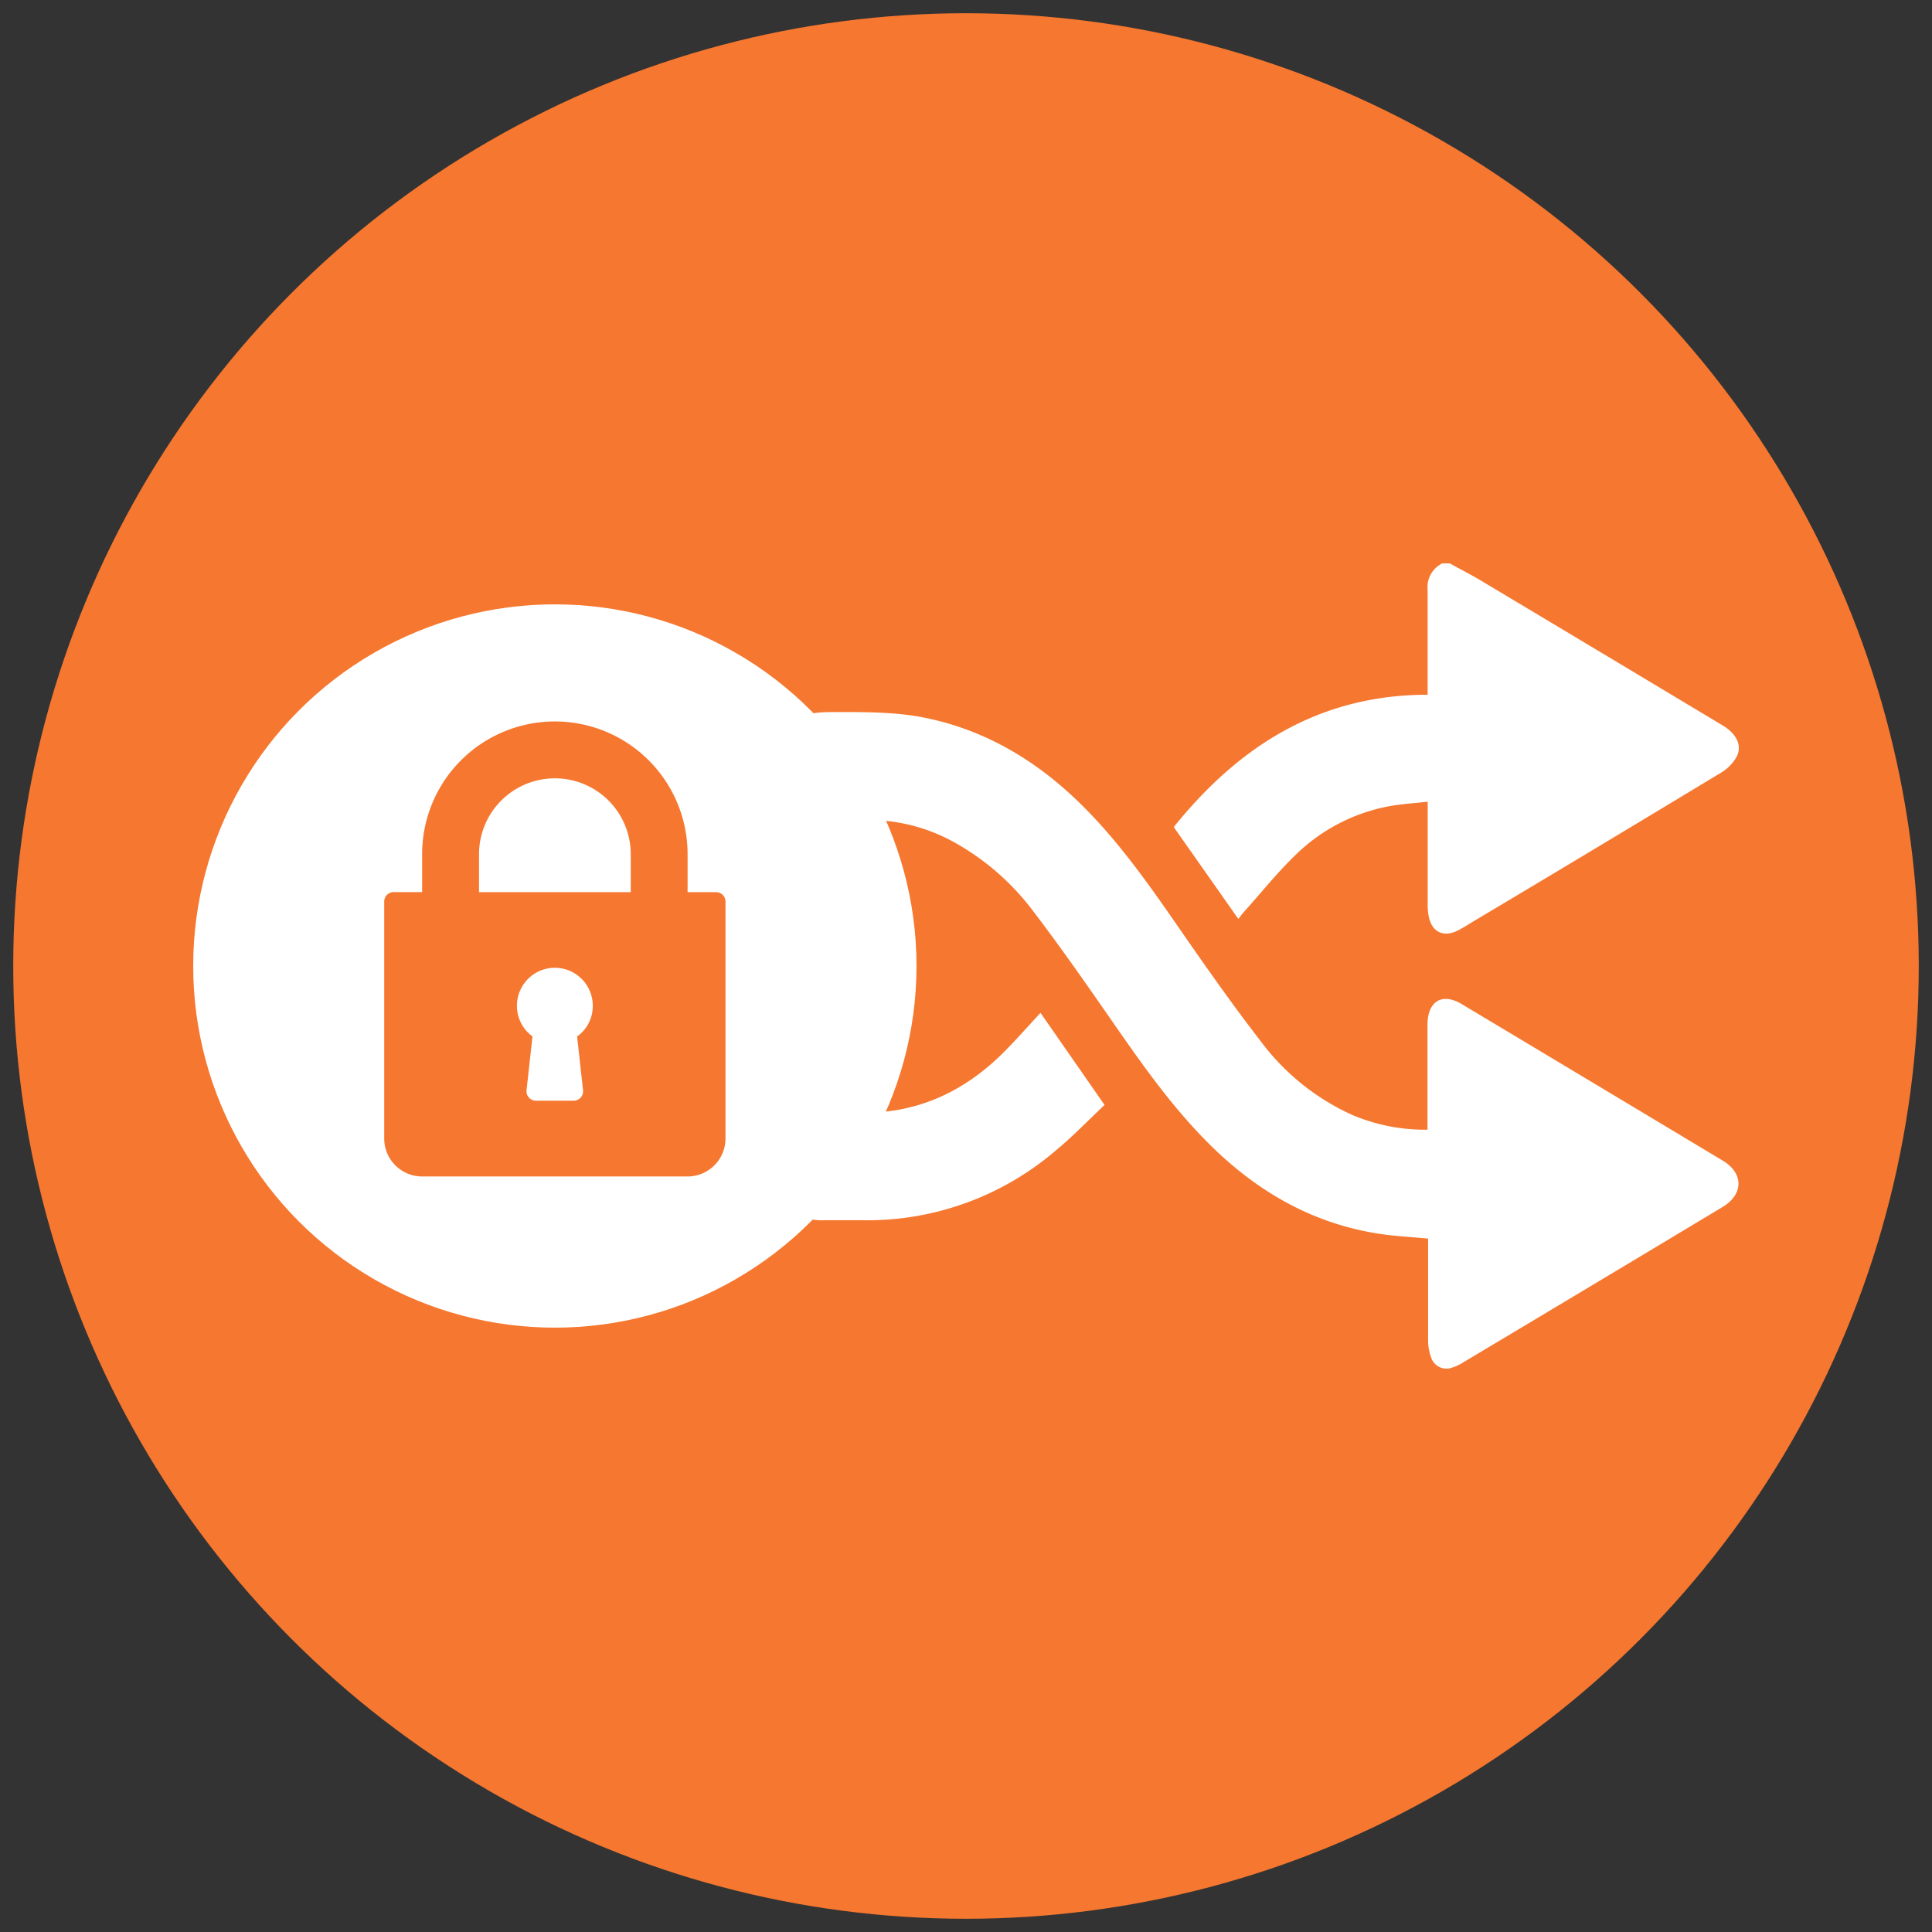 <svg xmlns="http://www.w3.org/2000/svg" id="Layer_1" data-name="Layer 1" viewBox="0 0 292 292"><rect x="0" y="0" width="292" height="292" fill="#333333" stroke="none"/><defs><style>.cls-1{fill:#f6772f;}.cls-2{fill:#fff;}</style></defs><title>img 2020- circle icons</title><circle class="cls-1" cx="146" cy="146" r="144"></circle><path class="cls-2" d="M116,114.8a0.26,0.26,0,0,0,.08-0.08c1.55-5.33,3.92-7.08,9.5-7.1,5,0,10-.08,14.87,1,9.1,2,16.67,6.7,23.21,13.21,5.53,5.51,10,11.88,14.42,18.26,4,5.79,8.07,11.59,12.38,17.17a35.53,35.53,0,0,0,13.8,11.2,28.14,28.14,0,0,0,11.49,2.28v-1.28q0-6.91,0-13.83c0-.33,0-0.67,0-1,0.12-3.38,2.28-4.6,5.16-2.88q19.74,11.82,39.46,23.66c3.17,1.9,3.18,5.06,0,7Q240.7,194.23,221,206a6.66,6.66,0,0,1-1.51.69,2.44,2.44,0,0,1-3.18-1.48,7.63,7.63,0,0,1-.47-2.6c0-4.76,0-9.52,0-14.27V187.2c-2.43-.23-4.77-0.35-7.07-0.68-9.63-1.4-17.76-5.82-24.79-12.43-6-5.67-10.77-12.37-15.46-19.12-4-5.76-8-11.53-12.26-17.12A38,38,0,0,0,144,127.18a26.67,26.67,0,0,0-12.27-3.24c-2.3,0-4.61,0-6.91,0-4.65,0-7.61-2.39-8.65-6.91a2.6,2.6,0,0,0-.17-0.41Q116,115.7,116,114.8Z"></path><path class="cls-2" d="M219.1,85.14c1.59,0.88,3.2,1.7,4.76,2.63q18.26,10.92,36.5,21.87c2.11,1.27,3,3.07,2.09,4.77a6.44,6.44,0,0,1-2.27,2.33Q241.58,128,222.93,139.11c-0.89.53-1.76,1.11-2.69,1.57-2.07,1-3.78.2-4.28-2.06a8.86,8.86,0,0,1-.18-1.88c0-5.09,0-10.18,0-15.57-2,.23-4,0.34-5.86.69a27.39,27.39,0,0,0-14.44,7.68c-2.67,2.61-5,5.55-7.53,8.35-0.27.3-.5,0.64-0.79,1L177.4,125c9.8-12.19,22-20,38.37-20,0-.47,0-0.86,0-1.25q0-7.3,0-14.6a4,4,0,0,1,2.21-4h1.12Z"></path><path class="cls-2" d="M116,175.48a6.1,6.1,0,0,0,.2-0.63,8.13,8.13,0,0,1,8-6.69c1.75,0,3.49-.06,5.24,0,8.82,0.32,16.15-3,22.29-9.15,1.88-1.89,3.64-3.9,5.53-5.93L166.94,167c-2.48,2.34-4.87,4.84-7.51,7a43.73,43.73,0,0,1-29.36,10.42c-1.82,0-3.64,0-5.46,0a8,8,0,0,1-8.38-6.79,1.87,1.87,0,0,0-.18-0.39Q116,176.37,116,175.48Z"></path><circle class="cls-2" cx="83.86" cy="146" r="54.66"></circle><path class="cls-1" d="M108.22,134.84h-4.3V129.1a20.06,20.06,0,1,0-40.12,0v5.73h-4.3a1.43,1.43,0,0,0-1.43,1.43v35.82a5.74,5.74,0,0,0,5.73,5.73h40.12a5.74,5.74,0,0,0,5.73-5.73V136.27A1.43,1.43,0,0,0,108.22,134.84Zm-21,21.8,0.9,8.13a1.43,1.43,0,0,1-1.42,1.59H81a1.43,1.43,0,0,1-1.42-1.59l0.9-8.13A5.67,5.67,0,0,1,78.13,152a5.73,5.73,0,0,1,11.46,0A5.67,5.67,0,0,1,87.25,156.64Zm8.08-21.8H72.4V129.1a11.46,11.46,0,0,1,22.93,0v5.73Z"></path></svg>